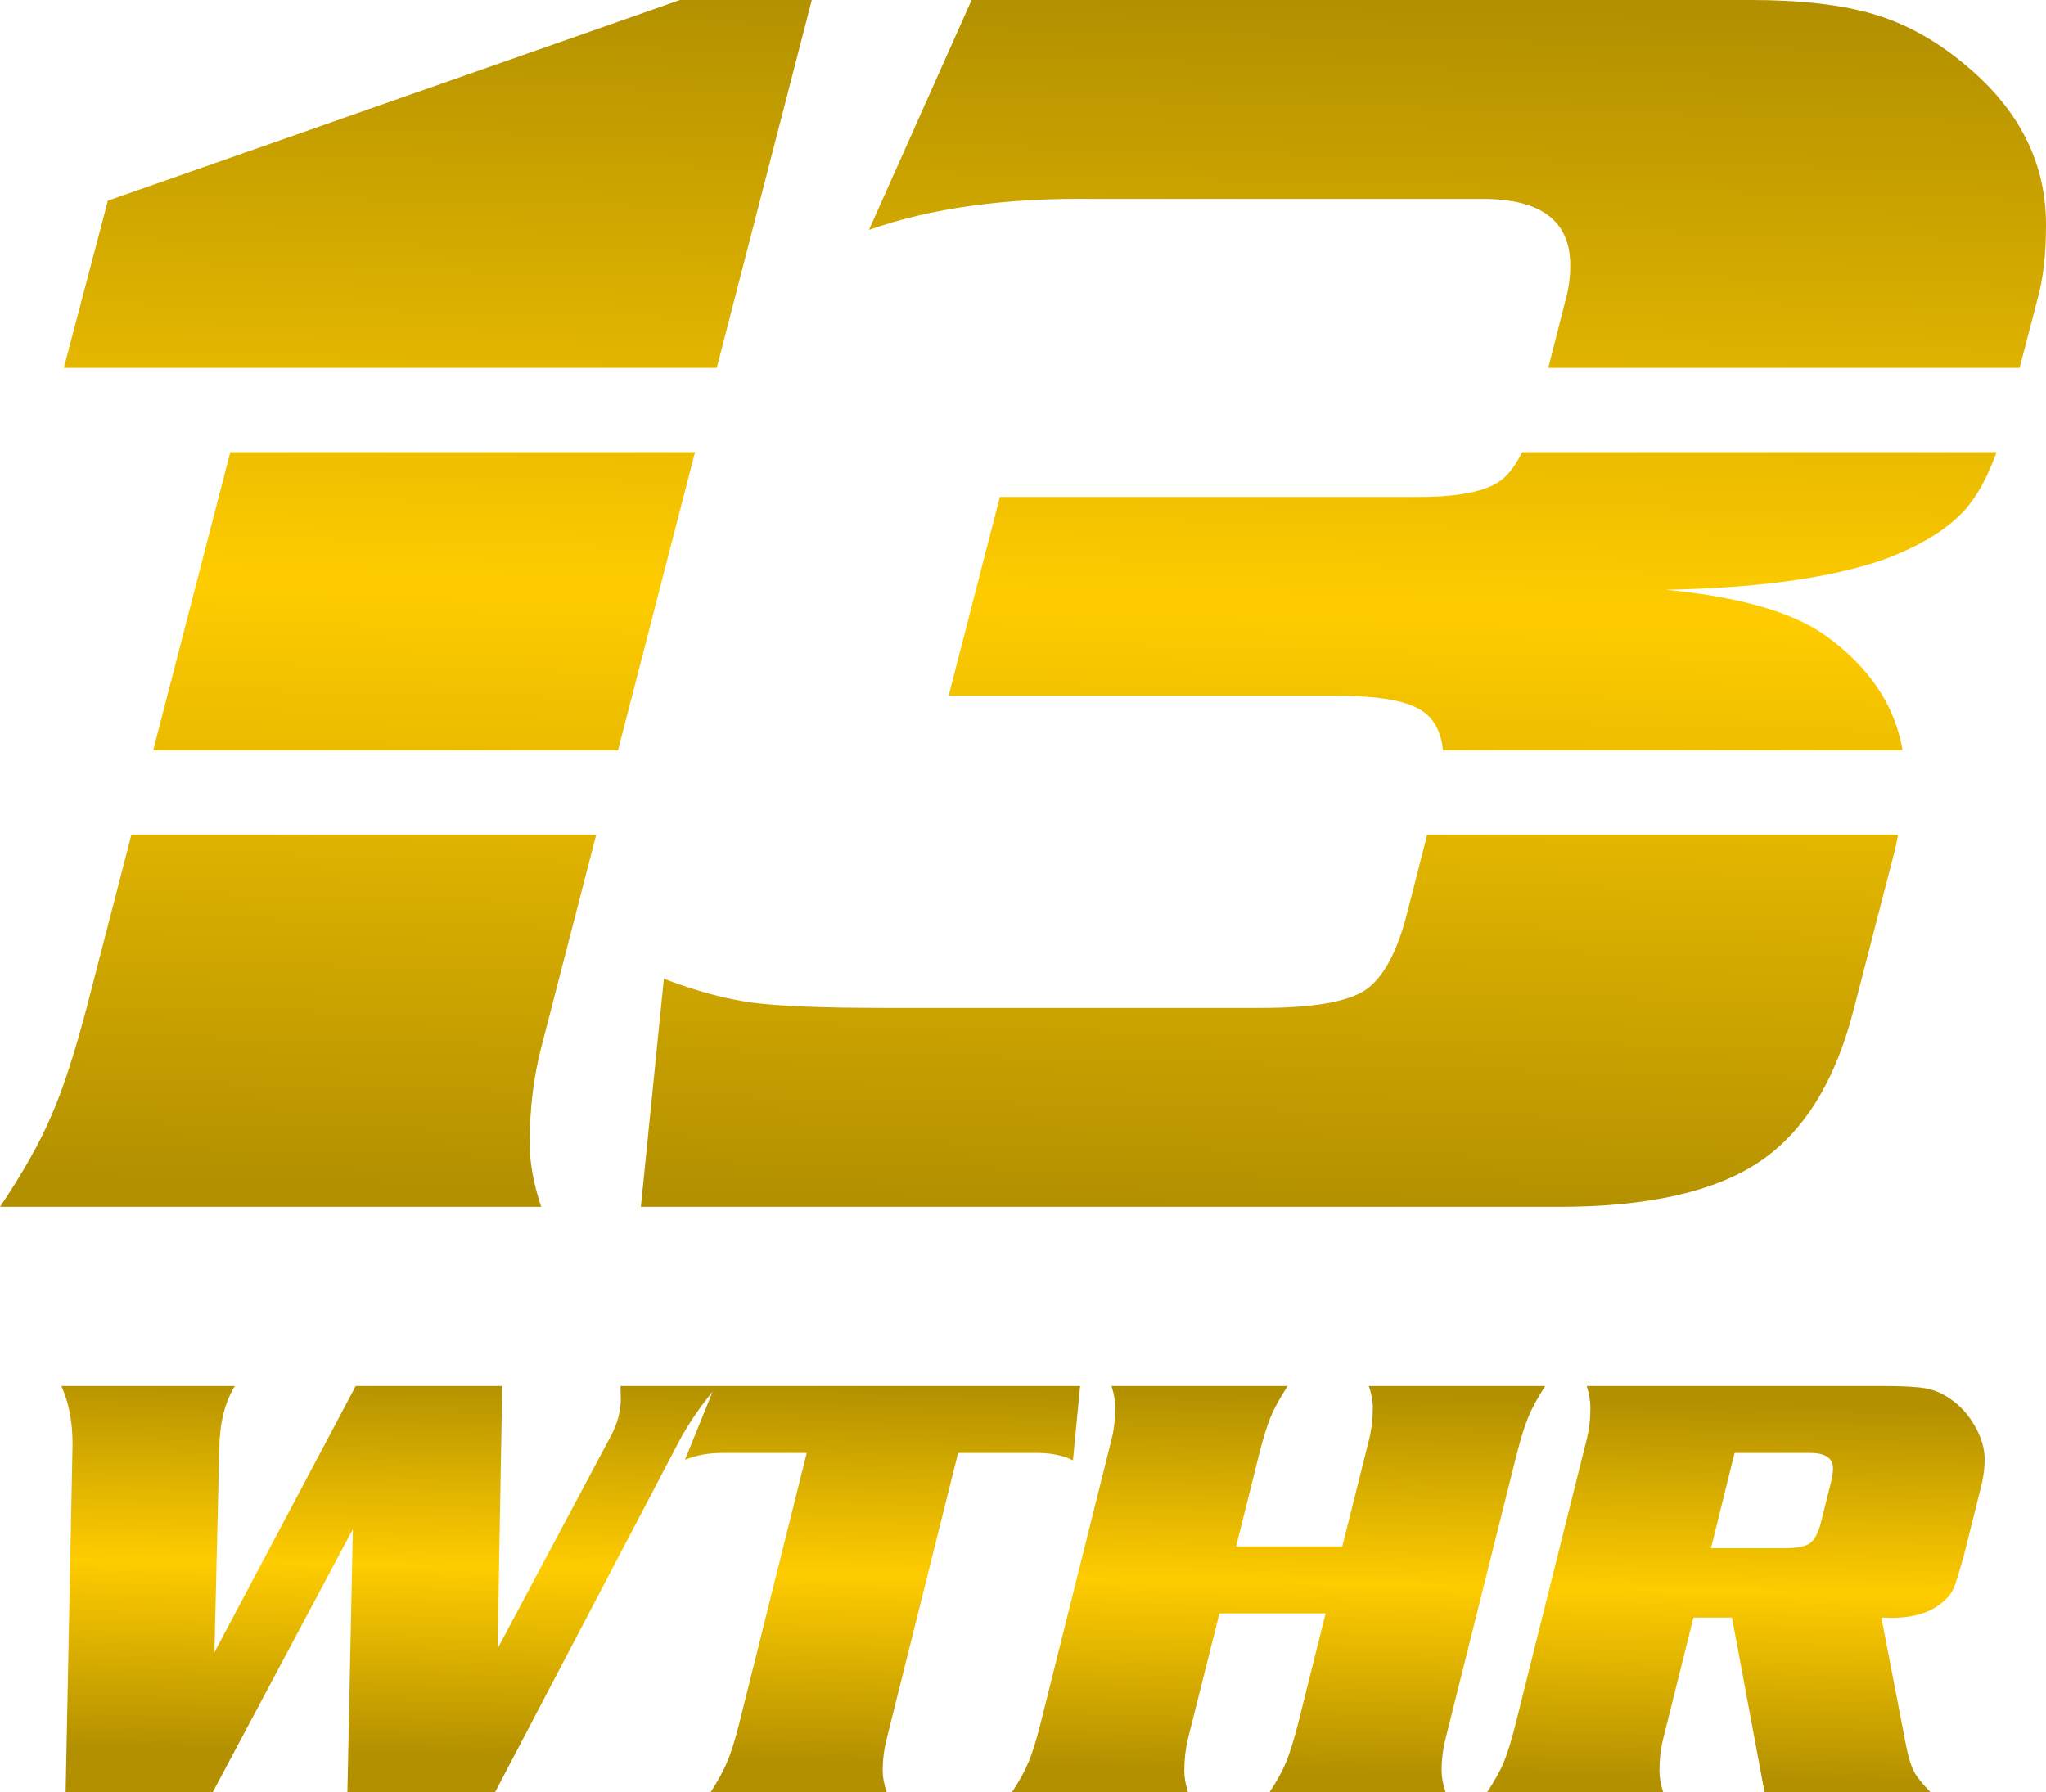 <?xml version="1.0" encoding="UTF-8" standalone="no"?>
<svg
   version="1.1"
   viewBox="0 0 410.475 359.624"
   id="svg21283"
   sodipodi:docname="WTHR_13_1983.svg"
   inkscape:version="1.3.2 (091e20e, 2023-11-25, custom)"
   width="410.475"
   height="359.624"
   xmlns:inkscape="http://www.inkscape.org/namespaces/inkscape"
   xmlns:sodipodi="http://sodipodi.sourceforge.net/DTD/sodipodi-0.dtd"
   xmlns:xlink="http://www.w3.org/1999/xlink"
   xmlns="http://www.w3.org/2000/svg"
   xmlns:svg="http://www.w3.org/2000/svg">
  <defs
     id="defs21287">
    <inkscape:path-effect
       effect="perspective-envelope"
       up_left_point="1124.858,-0"
       up_right_point="1891.578,-0"
       down_left_point="1124.858,454.4"
       down_right_point="1891.578,454.4"
       id="path-effect3516"
       is_visible="true"
       lpeversion="1"
       deform_type="perspective"
       horizontal_mirror="false"
       vertical_mirror="false"
       overflow_perspective="false" />
    <linearGradient
       id="linearGradient1"
       inkscape:collect="always">
      <stop
         style="stop-color:#b29000;stop-opacity:1;"
         offset="0"
         id="stop1" />
      <stop
         style="stop-color:#ffcc00;stop-opacity:1;"
         offset="0.5"
         id="stop5" />
      <stop
         style="stop-color:#b39000;stop-opacity:1;"
         offset="1"
         id="stop2" />
    </linearGradient>
    <linearGradient
       inkscape:collect="always"
       xlink:href="#linearGradient1"
       id="linearGradient4"
       x1="133.975"
       y1="-2.282"
       x2="127.934"
       y2="239.139"
       gradientUnits="userSpaceOnUse" />
    <linearGradient
       inkscape:collect="always"
       xlink:href="#linearGradient1"
       id="linearGradient7"
       x1="155.561"
       y1="277.74"
       x2="154.101"
       y2="353.35"
       gradientUnits="userSpaceOnUse" />
  </defs>
  <sodipodi:namedview
     id="namedview21285"
     pagecolor="#505050"
     bordercolor="#eeeeee"
     borderopacity="1"
     inkscape:pageshadow="0"
     inkscape:pageopacity="0"
     inkscape:pagecheckerboard="0"
     showgrid="false"
     inkscape:zoom="0.7538727"
     inkscape:cx="-49.079904"
     inkscape:cy="-7.2956615"
     inkscape:window-width="1920"
     inkscape:window-height="991"
     inkscape:window-x="-9"
     inkscape:window-y="-9"
     inkscape:window-maximized="1"
     inkscape:current-layer="svg21283"
     inkscape:snap-bbox="true"
     inkscape:bbox-paths="true"
     inkscape:bbox-nodes="true"
     inkscape:snap-bbox-midpoints="true"
     inkscape:snap-bbox-edge-midpoints="true"
     inkscape:snap-page="false"
     showguides="false"
     inkscape:object-paths="true"
     inkscape:snap-intersection-paths="true"
     inkscape:object-nodes="true"
     inkscape:snap-midpoints="true"
     inkscape:snap-smooth-nodes="true"
     inkscape:showpageshadow="2"
     inkscape:deskcolor="#d1d1d1" />
  <g
     id="g5159"
     style="fill:#ffcc00;stroke:none">
    <path
       id="path657"
       style="font-size:681.766px;line-height:1.25;font-family:SerpentineDBol;-inkscape-font-specification:SerpentineDBol;letter-spacing:-70px;fill:url(#linearGradient4);stroke:none;stroke-width:9.063"
       d="M 136.428,0 21.644,40.271 12.806,73.825 H 143.798 L 162.862,0 Z m 58.495,0 -20.579,46.126 c 12.419,-4.376 27.439,-6.446 45.062,-6.21 h 78.061 c 11.709,0 17.563,4.436 17.563,13.307 0,2.365 -0.295,4.612 -0.887,6.741 l -3.522,13.861 h 94.554 l 3.704,-14.216 c 1.064,-3.903 1.597,-8.752 1.597,-14.547 0,-12.537 -5.5,-23.299 -16.499,-32.288 C 388.299,8.043 382.267,4.731 375.88,2.838 369.493,0.946 361.273,0 351.22,0 Z M 46.196,90.726 30.731,150.567 h 93.25 l 15.453,-59.841 z m 259.177,0 c -1.27,2.564 -2.661,4.451 -4.182,5.607 -2.957,2.247 -8.456,3.37 -16.499,3.37 h -84.091 l -10.29,39.918 h 78.237 c 7.924,0 13.424,0.946 16.499,2.838 2.647,1.629 4.084,4.375 4.452,8.107 h 92.215 c -1.542,-8.988 -6.64,-16.673 -15.414,-23.01 -6.623,-4.731 -17.327,-7.806 -32.111,-9.225 18.569,-0.355 33.117,-2.365 43.643,-6.032 7.333,-2.72 12.773,-6.032 16.321,-9.935 2.567,-2.909 4.687,-6.811 6.387,-11.639 z M 26.363,167.468 17.742,200.827 C 15.14,210.88 12.656,218.567 10.29,223.889 8.043,229.212 4.613,235.303 0,242.163 h 108.575 c -1.538,-4.613 -2.307,-8.871 -2.307,-12.774 0,-6.86 0.769,-13.247 2.307,-19.16 l 11.043,-42.761 z m 259.967,0 -3.945,15.44 c -2.011,8.043 -4.849,13.306 -8.515,15.79 -3.666,2.365 -10.586,3.547 -20.757,3.547 h -75.753 c -12.3,0 -21.112,-0.354 -26.434,-1.064 -5.322,-0.71 -11.236,-2.306 -17.741,-4.79 l -4.613,45.771 h 184.151 c 17.859,0 31.283,-3.016 40.271,-9.048 8.989,-6.032 15.316,-16.322 18.982,-30.869 l 8.16,-31.578 c 0.298,-1.141 0.435,-2.121 0.67,-3.2 z" />
    <path
       id="path5086"
       style="font-size:120.266px;line-height:1.25;font-family:SerpentineDBol;-inkscape-font-specification:SerpentineDBol;fill:url(#linearGradient7);stroke:none;stroke-width:3.007"
       d="M 12.301 278.1 C 13.802 281.365 14.553 285.226 14.553 289.686 C 14.553 290.004 14.533 291.081 14.494 292.912 L 13.166 359.623 L 42.672 359.623 L 70.791 306.828 L 69.693 359.623 L 99.314 359.623 L 135.979 289.686 C 137.815 286.137 140.163 282.656 142.967 279.236 L 137.422 292.912 C 139.654 291.996 142.138 291.537 144.871 291.537 L 161.846 291.537 L 148.336 345.709 C 147.489 349.093 146.68 351.681 145.91 353.473 C 145.179 355.264 144.062 357.314 142.561 359.623 L 177.898 359.623 C 177.36 358.03 177.09 356.598 177.09 355.324 C 177.09 353.095 177.36 350.943 177.898 348.873 L 192.217 291.537 L 208.326 291.537 C 211.098 291.577 213.408 292.076 215.256 293.031 L 216.699 278.1 L 143.889 278.1 L 124.488 278.1 C 124.527 279.573 124.547 280.45 124.547 280.729 C 124.547 283.157 123.873 285.645 122.525 288.193 L 99.834 330.777 L 100.758 278.1 L 71.367 278.1 L 43.018 331.553 L 44 290.523 C 44.077 285.507 45.116 281.365 47.117 278.1 L 12.301 278.1 z M 222.992 278.1 C 223.493 279.652 223.742 281.086 223.742 282.4 C 223.742 284.75 223.493 286.899 222.992 288.85 L 208.789 345.709 C 207.942 349.093 207.133 351.7 206.363 353.531 C 205.632 355.323 204.515 357.354 203.014 359.623 L 238.352 359.623 C 237.851 358.03 237.6 356.598 237.6 355.324 C 237.6 353.055 237.851 350.885 238.352 348.814 L 244.645 323.729 L 265.951 323.729 L 260.465 345.709 C 259.58 349.133 258.772 351.74 258.041 353.531 C 257.31 355.323 256.193 357.354 254.691 359.623 L 290.027 359.623 C 289.488 358.03 289.219 356.598 289.219 355.324 C 289.219 353.095 289.488 350.925 290.027 348.814 L 304.232 292.016 C 305.079 288.671 305.868 286.123 306.6 284.371 C 307.331 282.579 308.466 280.489 310.006 278.1 L 274.611 278.1 C 275.15 279.652 275.42 281.086 275.42 282.4 C 275.42 284.67 275.17 286.819 274.67 288.85 L 269.299 310.291 L 247.994 310.291 L 252.555 292.016 C 253.402 288.631 254.191 286.062 254.922 284.311 C 255.653 282.559 256.788 280.489 258.328 278.1 L 222.992 278.1 z M 318.32 278.1 C 318.821 279.652 319.07 281.086 319.07 282.4 C 319.07 284.75 318.821 286.899 318.32 288.85 L 304.117 345.709 C 303.27 349.093 302.481 351.681 301.75 353.473 C 301.019 355.264 299.882 357.314 298.342 359.623 L 333.68 359.623 C 333.179 358.07 332.928 356.638 332.928 355.324 C 332.928 353.015 333.179 350.864 333.68 348.873 L 339.742 324.566 L 347.479 324.566 L 354.004 359.623 L 387.318 359.623 C 385.74 358.03 384.625 356.638 383.971 355.443 C 383.355 354.209 382.836 352.497 382.412 350.307 L 377.445 324.566 C 378.292 324.606 378.966 324.625 379.467 324.625 C 384.047 324.625 387.57 323.49 390.033 321.221 C 390.957 320.385 391.591 319.549 391.938 318.713 C 392.322 317.837 393.017 315.607 394.018 312.023 L 397.48 298.168 C 397.942 296.336 398.174 294.564 398.174 292.852 C 398.174 290.662 397.52 288.432 396.211 286.162 C 394.941 283.893 393.286 282.062 391.246 280.668 C 389.629 279.553 387.993 278.857 386.338 278.578 C 384.683 278.26 381.642 278.1 377.215 278.1 L 318.32 278.1 z M 347.998 291.537 L 363.127 291.537 C 366.206 291.537 367.746 292.574 367.746 294.645 C 367.746 295.361 367.611 296.276 367.342 297.391 L 365.32 305.514 C 364.781 307.624 364.031 309.016 363.068 309.693 C 362.145 310.33 360.432 310.65 357.93 310.65 L 343.264 310.65 L 347.998 291.537 z " />
  </g>
</svg>
